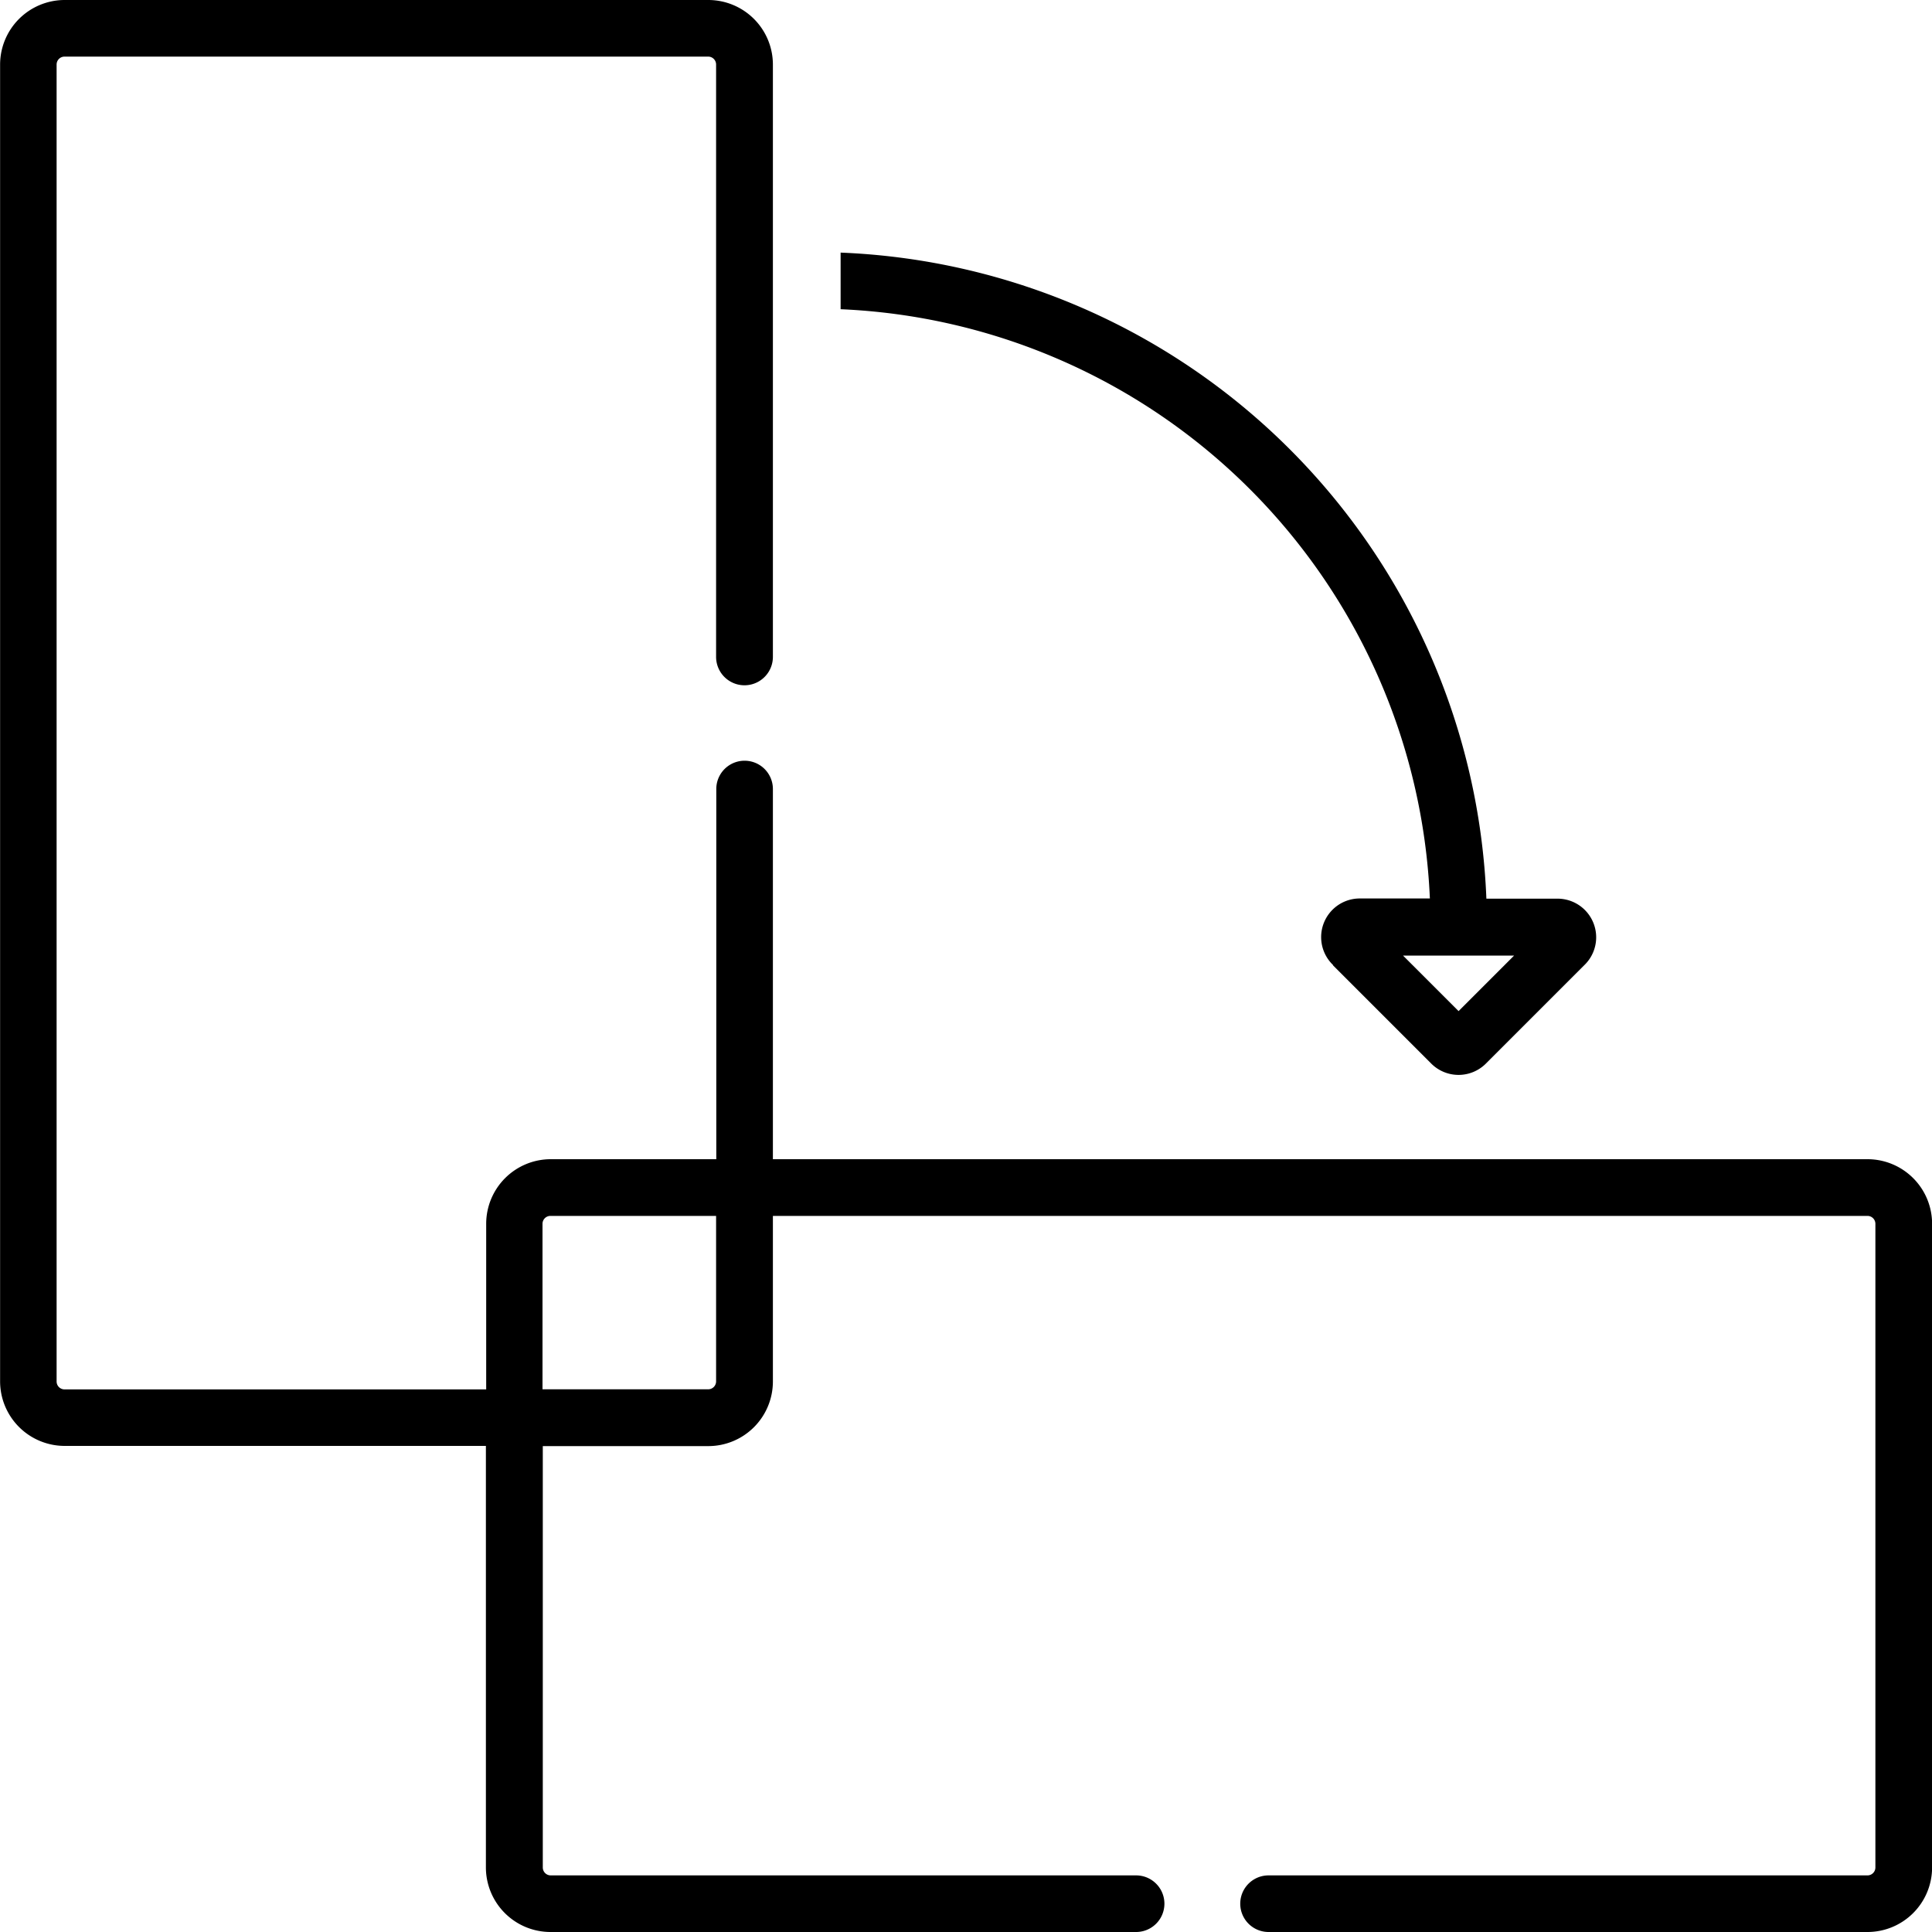 <svg xmlns="http://www.w3.org/2000/svg" width="20" height="20" viewBox="0 0 20 20">
  <g id="orientation" transform="translate(0.001 0)">
    <path id="Path_4545" data-name="Path 4545" d="M234.207,46.454l1.016,1.016a.4.4,0,0,0,.57,0l1.016-1.016a.4.4,0,0,0-.285-.689h-.728a6.968,6.968,0,0,0-6.685-6.688v.586a6.381,6.381,0,0,1,6.1,6.1h-.717a.4.4,0,0,0-.285.689Zm1.876-.1-.575.575-.575-.575Zm0,0" transform="translate(-220.41 -36.462)"/>
    <path id="Path_4546" data-name="Path 4546" d="M19.331,12H8V8.168a.293.293,0,1,0-.586,0V12H5.7a.669.669,0,0,0-.668.668v1.715H.667A.082.082,0,0,1,.585,14.3V.668A.082.082,0,0,1,.667.586H7.33a.082.082,0,0,1,.082.082V6.8A.293.293,0,1,0,8,6.8V.668A.669.669,0,0,0,7.33,0H.667A.669.669,0,0,0,0,.668V14.3a.669.669,0,0,0,.668.668H5.029v4.362A.669.669,0,0,0,5.7,20H11.76a.293.293,0,0,0,0-.586H5.7a.082.082,0,0,1-.082-.082V14.97H7.33A.669.669,0,0,0,8,14.3V12.587H19.331a.082.082,0,0,1,.082.082v6.663a.082.082,0,0,1-.082.082h-6.2a.293.293,0,1,0,0,.586h6.2A.669.669,0,0,0,20,19.332V12.669A.669.669,0,0,0,19.331,12ZM7.412,14.3a.082.082,0,0,1-.082.082H5.615V12.669a.082.082,0,0,1,.082-.082H7.412Zm0,0"/>
  </g>
</svg>

